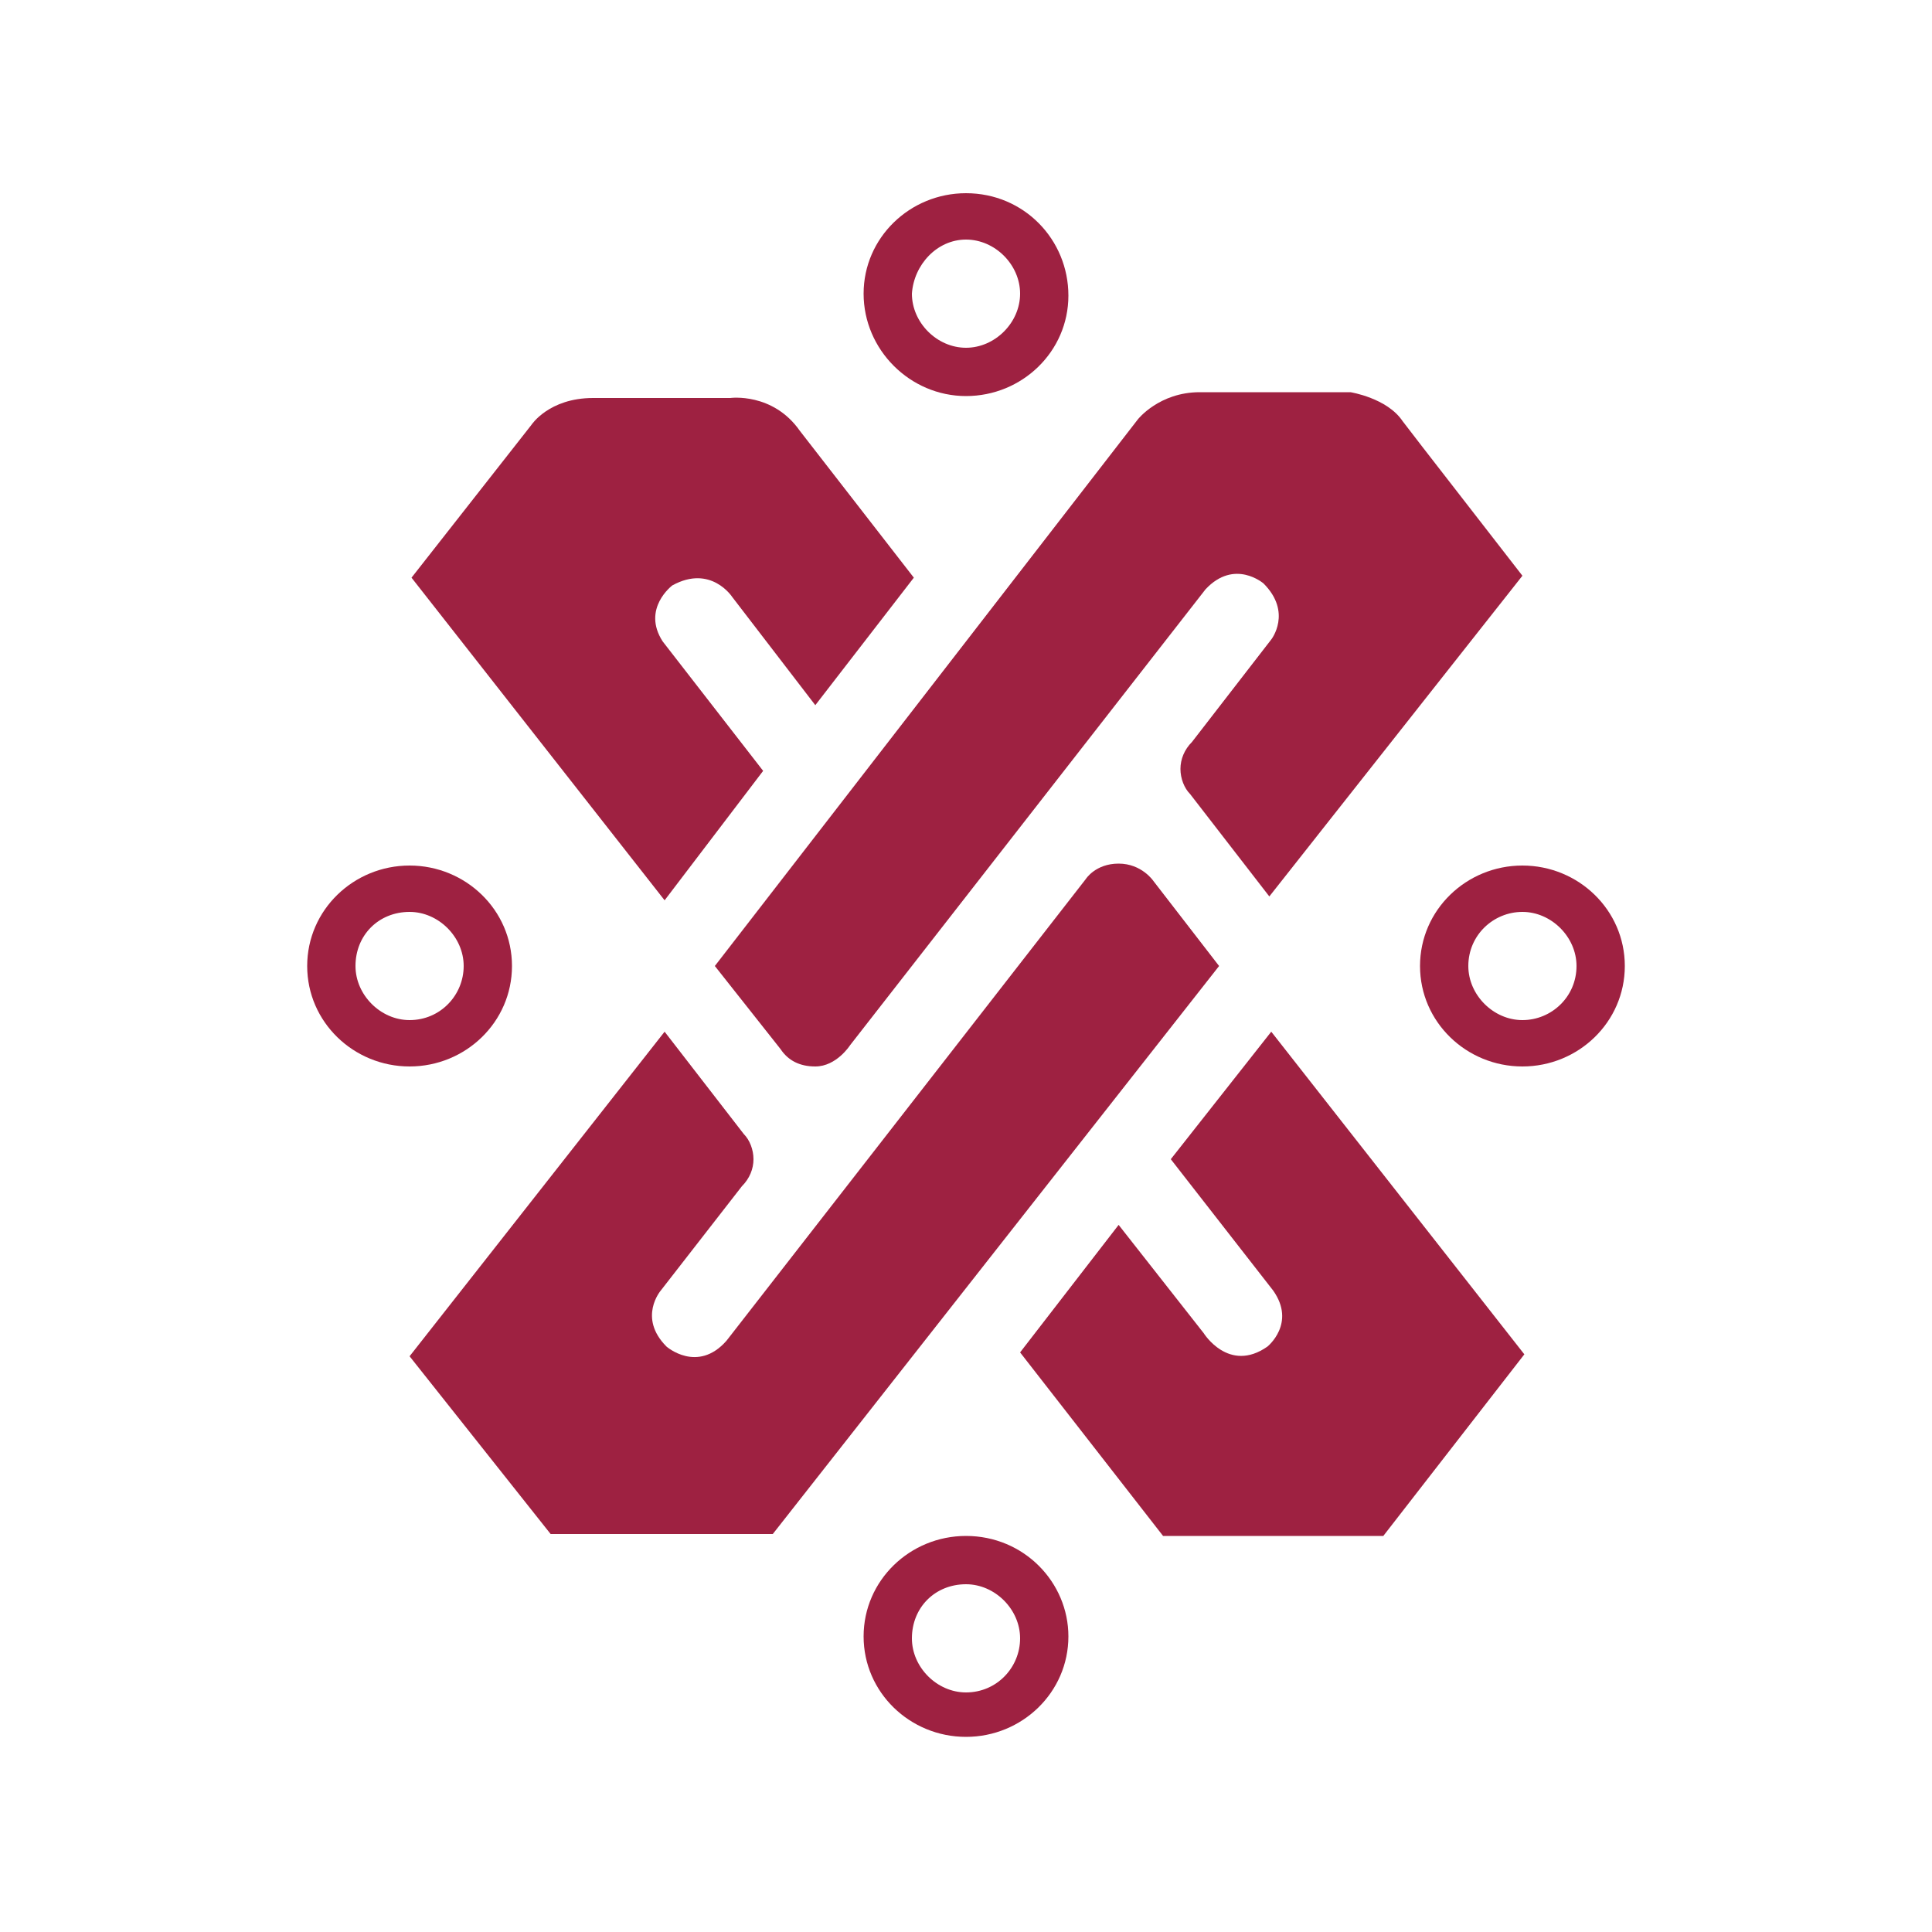<?xml version="1.0" encoding="utf-8"?>
<!-- Generator: Adobe Illustrator 24.0.0, SVG Export Plug-In . SVG Version: 6.00 Build 0)  -->
<svg version="1.1" id="Capa_1" xmlns="http://www.w3.org/2000/svg" xmlns:xlink="http://www.w3.org/1999/xlink" x="0px" y="0px"
	 viewBox="0 0 100 100" style="enable-background:new 0 0 100 100;" xml:space="preserve">
<style type="text/css">
	.st0{fill:#9E2141;}
</style>
<g>
	<path class="st0" d="M40.4,54.3c0.4,0.6,1,0.9,1.8,0.9c1.1,0,1.8-1.1,1.8-1.1l18.4-23.6c1.5-1.6,3-0.3,3-0.3
		c1.5,1.5,0.4,2.9,0.4,2.9l-4.1,5.3v0c-0.4,0.4-0.6,0.9-0.6,1.4c0,0.5,0.2,1,0.5,1.3v0l4.1,5.3l13.1-16.6l-5.2-6.7l-1-1.3
		c-0.8-1.2-2.7-1.5-2.7-1.5h-7.8c-2.1,0-3.2,1.4-3.2,1.4L37,50L40.4,54.3z"/>
	<path class="st0" d="M39.5,39.9l-5.2-6.7c-1.1-1.7,0.5-2.9,0.5-2.9c2-1.1,3.1,0.6,3.1,0.6l4.3,5.6l5.1-6.6l-5.9-7.6
		c-1.4-2-3.6-1.7-3.6-1.7h-7.1c-2.3,0-3.2,1.4-3.2,1.4l-6.2,7.9l13.1,16.7L39.5,39.9z"/>
	<path class="st0" d="M59.7,45.6c0,0-0.6-0.9-1.8-0.9c-1.2,0-1.7,0.8-1.7,0.8L37.6,69.4c-1.5,1.7-3.1,0.3-3.1,0.3
		c-1.5-1.5-0.3-2.9-0.3-2.9l4.2-5.4v0c0.4-0.4,0.6-0.9,0.6-1.4c0-0.5-0.2-1-0.5-1.3v0l-4.1-5.3L21.2,70.2l7.3,9.2l11.5,0L63.1,50
		L59.7,45.6z"/>
	<path class="st0" d="M60.6,60l5.3,6.8c1.2,1.7-0.3,2.9-0.3,2.9c-2,1.4-3.3-0.7-3.3-0.7l-4.4-5.6l-5.1,6.6l7.4,9.5l11.4,0l7.3-9.4
		L65.8,53.4L60.6,60z"/>
	<path class="st0" d="M78.8,44.8c-2.9,0-5.3,2.3-5.3,5.2c0,2.9,2.4,5.2,5.3,5.2c2.9,0,5.3-2.3,5.3-5.2
		C84.1,47.1,81.7,44.8,78.8,44.8 M78.8,52.8c-1.5,0-2.8-1.3-2.8-2.8c0-1.6,1.3-2.8,2.8-2.8c1.5,0,2.8,1.3,2.8,2.8
		C81.6,51.6,80.3,52.8,78.8,52.8"/>
	<path class="st0" d="M50,20.5c2.9,0,5.3-2.3,5.3-5.2S53,10,50,10c-2.9,0-5.3,2.3-5.3,5.2S47.1,20.5,50,20.5 M50,12.4
		c1.5,0,2.8,1.3,2.8,2.8c0,1.5-1.3,2.8-2.8,2.8c-1.5,0-2.8-1.3-2.8-2.8C47.3,13.7,48.5,12.4,50,12.4"/>
	<path class="st0" d="M26.5,50c0-2.9-2.4-5.2-5.3-5.2c-2.9,0-5.3,2.3-5.3,5.2c0,2.9,2.4,5.2,5.3,5.2C24.1,55.2,26.5,52.9,26.5,50
		 M18.4,50c0-1.6,1.2-2.8,2.8-2.8c1.5,0,2.8,1.3,2.8,2.8c0,1.5-1.2,2.8-2.8,2.8C19.7,52.8,18.4,51.5,18.4,50"/>
	<path class="st0" d="M50,79.5c-2.9,0-5.3,2.3-5.3,5.2c0,2.9,2.4,5.2,5.3,5.2c2.9,0,5.3-2.3,5.3-5.2C55.3,81.9,53,79.5,50,79.5
		 M50,87.6c-1.5,0-2.8-1.3-2.8-2.8c0-1.6,1.2-2.8,2.8-2.8c1.5,0,2.8,1.3,2.8,2.8C52.8,86.3,51.6,87.6,50,87.6"/>
</g>
</svg>
